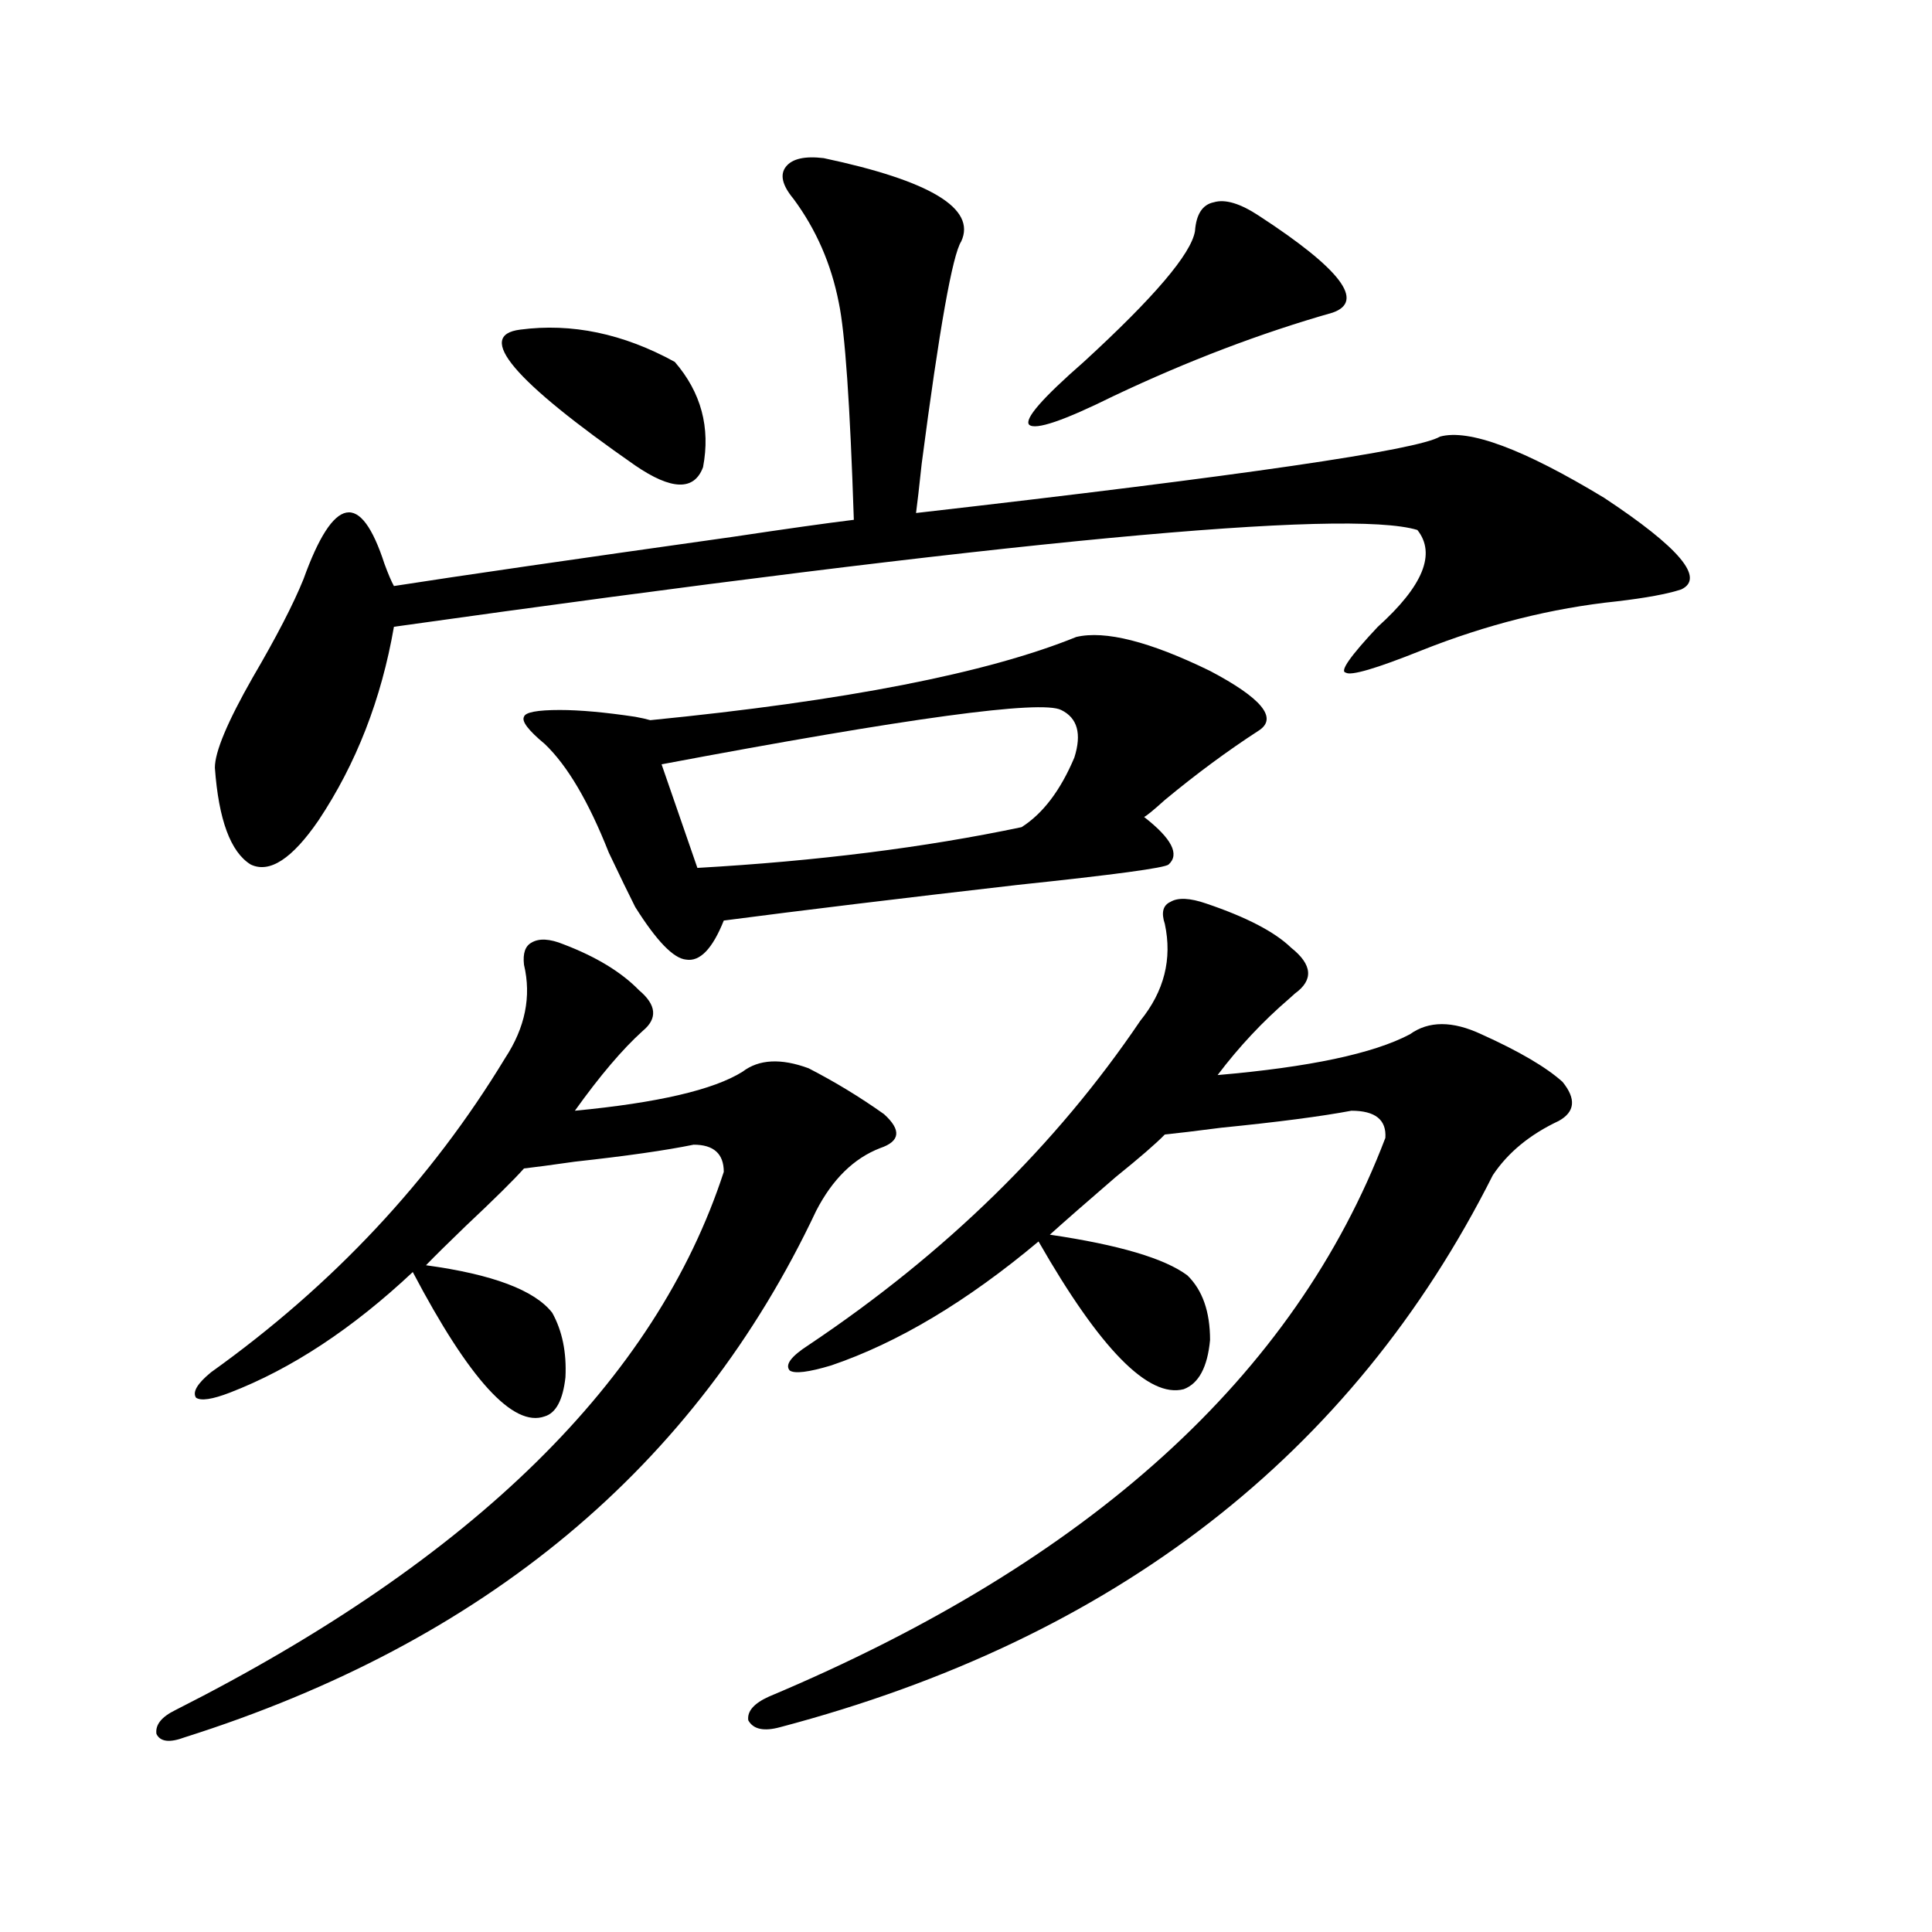 <?xml version="1.0" encoding="utf-8"?>
<!-- Generator: Adobe Illustrator 16.0.0, SVG Export Plug-In . SVG Version: 6.00 Build 0)  -->
<!DOCTYPE svg PUBLIC "-//W3C//DTD SVG 1.1//EN" "http://www.w3.org/Graphics/SVG/1.1/DTD/svg11.dtd">
<svg version="1.1" id="图层_1" xmlns="http://www.w3.org/2000/svg" xmlns:xlink="http://www.w3.org/1999/xlink" x="0px" y="0px"
	 width="1000px" height="1000px" viewBox="0 0 1000 1000" enable-background="new 0 0 1000 1000" xml:space="preserve">
<path d="M359.016,592.488c-14.314,2.938-34.801,5.864-61.462,8.789c-12.363,1.758-21.143,2.938-26.341,3.516
	c-5.213,5.864-15.289,15.82-30.243,29.883c-9.116,8.789-15.945,15.532-20.487,20.215c34.466,4.696,56.249,12.896,65.364,24.609
	c5.198,9.38,7.469,20.517,6.829,33.398c-1.311,11.728-4.878,18.457-10.731,20.215c-16.265,5.864-39.023-19.034-68.291-74.707
	c-31.219,29.306-62.773,50.098-94.632,62.402c-9.116,3.516-14.969,4.395-17.561,2.637c-1.951-2.925,0.64-7.319,7.805-13.184
	c63.078-45.112,113.808-99.316,152.191-162.598c10.396-15.82,13.658-31.929,9.756-48.34c-0.656-5.851,0.64-9.668,3.902-11.426
	c3.902-2.335,9.42-2.046,16.585,0.879c16.905,6.454,29.908,14.364,39.023,23.73c9.1,7.622,9.756,14.653,1.951,21.094
	c-10.411,9.38-22.118,23.153-35.121,41.309c42.926-4.093,71.858-10.835,86.827-20.215c8.445-6.44,19.832-7.031,34.146-1.758
	c13.658,7.031,26.661,14.941,39.023,23.73c9.1,8.212,8.445,14.063-1.951,17.578c-13.658,5.273-24.725,16.122-33.17,32.52
	C359.992,759.192,251.046,850.008,95.608,899.227c-7.805,2.925-12.683,2.335-14.634-1.758c-0.656-4.696,2.591-8.789,9.756-12.305
	c154.143-77.921,248.774-170.796,283.896-278.613C374.625,597.185,369.412,592.488,359.016,592.488z M426.332,81.844
	c55.273,11.728,79.022,26.079,71.218,43.066c-4.558,7.031-11.387,45.415-20.487,115.137c-1.311,12.305-2.287,20.806-2.927,25.488
	c169.096-19.336,259.506-32.52,271.213-39.551c14.954-4.093,43.246,6.454,84.876,31.641c39.023,25.79,52.346,41.61,39.999,47.461
	c-7.164,2.349-18.216,4.395-33.17,6.152c-33.825,3.516-67.651,12.017-101.461,25.488c-23.414,9.38-36.432,13.184-39.023,11.426
	c-3.262-0.577,2.271-8.487,16.585-23.73c23.414-21.094,30.243-37.793,20.487-50.098c-36.432-11.124-213.013,5.575-529.743,50.098
	c-6.509,37.505-19.512,70.903-39.023,100.195c-13.658,19.927-25.365,27.548-35.121,22.852c-10.411-6.44-16.585-23.14-18.536-50.098
	c0-8.198,6.494-23.73,19.512-46.582c12.347-21.094,21.127-38.081,26.341-50.977c15.609-43.354,29.588-45.991,41.95-7.91
	c1.951,5.273,3.567,9.091,4.878,11.426c33.81-5.273,92.345-13.761,175.605-25.488c27.316-4.093,48.124-7.031,62.438-8.789
	c-1.951-59.766-4.558-97.257-7.805-112.5c-3.902-19.913-11.707-37.793-23.414-53.613c-5.854-7.031-7.165-12.593-3.902-16.699
	C410.067,82.146,416.576,80.677,426.332,81.844z M269.262,170.613c26.661-3.516,53.322,2.06,79.998,16.699
	c13.658,15.82,18.536,33.989,14.634,54.492c-4.558,12.305-16.265,12.017-35.121-0.879
	C265.68,196.98,245.848,173.552,269.262,170.613z M557.06,329.695c14.954-3.516,38.048,2.349,69.267,17.578
	c26.661,14.063,35.121,24.321,25.365,30.762c-16.265,10.547-32.53,22.563-48.779,36.035c-5.854,5.273-9.436,8.212-10.731,8.789
	c14.299,11.138,18.536,19.336,12.683,24.609c-1.951,1.758-27.972,5.273-78.047,10.547c-61.142,7.031-111.872,13.184-152.191,18.457
	c-5.854,14.653-12.363,21.396-19.512,20.215c-6.509-0.577-15.289-9.668-26.341-27.246c-3.262-6.44-7.805-15.82-13.658-28.125
	c-10.411-26.367-21.463-45.112-33.17-56.25c-8.46-7.031-12.042-11.714-10.731-14.063c0.64-2.335,6.829-3.516,18.536-3.516
	c10.396,0,23.414,1.181,39.023,3.516c3.247,0.591,5.854,1.181,7.805,1.758C437.383,362.806,510.872,348.454,557.06,329.695z
	 M549.255,367.488c-10.411-5.273-79.358,4.106-206.824,28.125l18.536,53.613c61.782-3.516,117.71-10.547,167.801-21.094
	c11.052-7.031,20.152-19.034,27.316-36.035C559.987,379.793,557.7,371.595,549.255,367.488z M699.496,574.91
	c-15.609,2.938-38.048,5.864-67.315,8.789c-13.658,1.758-23.414,2.938-29.268,3.516c-4.558,4.696-13.018,12.017-25.365,21.973
	c-14.969,12.896-26.341,22.852-34.146,29.883c35.761,5.273,59.511,12.305,71.218,21.094c7.805,7.622,11.707,18.759,11.707,33.398
	c-1.311,14.063-5.854,22.563-13.658,25.488c-18.216,4.696-43.261-20.792-75.12-76.465c-37.072,31.063-72.849,52.446-107.314,64.16
	c-11.707,3.516-18.872,4.395-21.463,2.637c-2.607-2.925,0.64-7.319,9.756-13.184c70.882-47.461,128.122-103.409,171.703-167.871
	c12.347-15.229,16.585-31.929,12.683-50.098c-1.951-5.851-0.976-9.668,2.927-11.426c3.902-2.335,10.076-2.046,18.536,0.879
	c20.807,7.031,35.441,14.653,43.901,22.852c11.052,8.789,11.707,16.699,1.951,23.73c-0.656,0.591-1.631,1.47-2.927,2.637
	c-13.658,11.728-26.021,24.911-37.072,39.551c47.469-4.093,80.638-11.124,99.51-21.094c9.756-7.031,22.103-7.031,37.072,0
	c19.512,8.789,33.49,17.001,41.95,24.609c7.149,8.789,6.494,15.532-1.951,20.215c-14.969,7.031-26.341,16.411-34.146,28.125
	C699.816,753.04,576.892,848.25,403.893,893.953c-8.46,2.335-13.994,1.167-16.585-3.516c-0.656-4.696,2.927-8.789,10.731-12.305
	c165.85-69.722,272.188-166.113,319.017-289.16C717.697,579.606,711.843,574.91,699.496,574.91z M651.692,111.727
	c42.27,27.548,54.953,44.247,38.048,50.098c-37.072,10.547-74.8,24.911-113.168,43.066c-26.021,12.896-40.655,17.88-43.901,14.941
	c-2.607-2.925,6.829-13.761,28.292-32.52c36.417-33.398,55.608-55.948,57.56-67.676c0.64-8.789,3.902-13.761,9.756-14.941
	C634.131,102.938,641.936,105.286,651.692,111.727z"/>
</svg>
